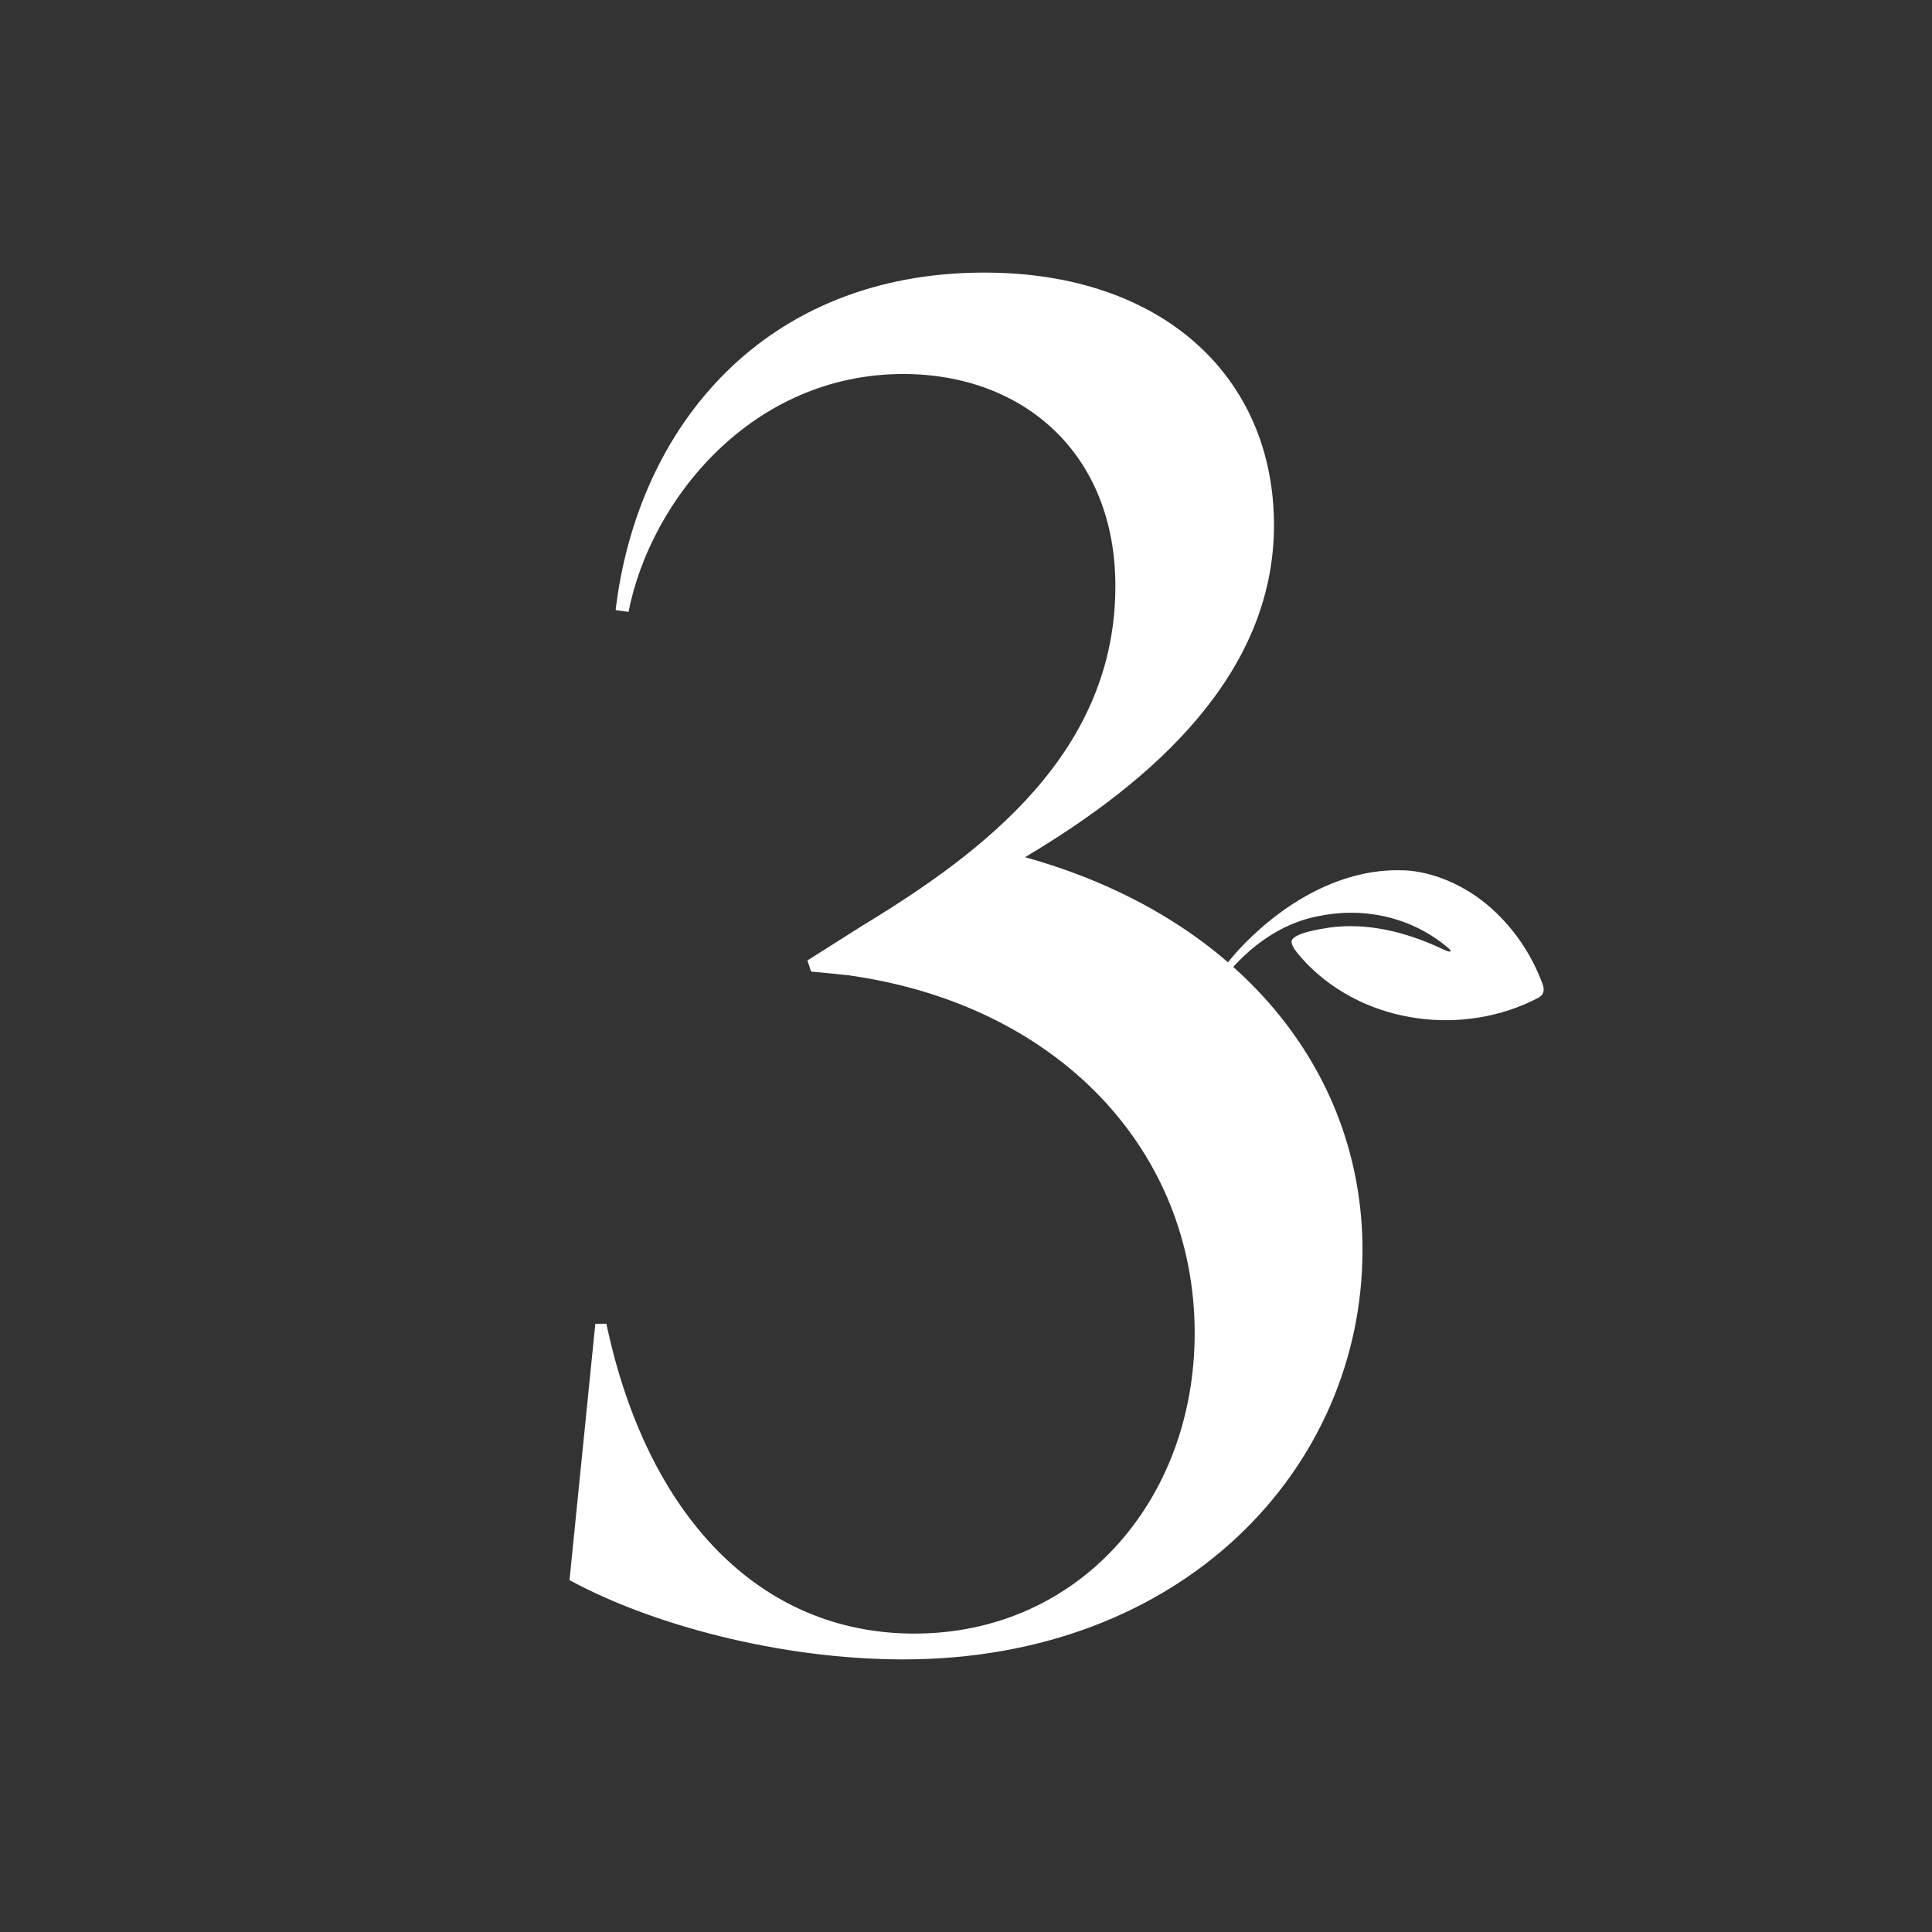 <svg xmlns="http://www.w3.org/2000/svg" width="220" height="220"><rect width="100%" height="100%" fill="#333333" stroke="none"/><g fill="#FFF" fill-rule="evenodd"><path fill-rule="nonzero" d="M116.72 97.61c14.49-8.61 28.35-20.79 28.35-37.8 0-16.8-12.6-28.77-32.97-28.77-24.99 0-39.48 17.43-42 38.43l1.47.21c2.52-12.81 14.07-27.09 31.29-27.09 13.65 0 24.15 9.03 24.15 24.15 0 18.9-14.91 30.24-28.77 38.64l-6.3 3.99.42 1.26 4.2.42c24.15 3.36 39.48 20.16 39.48 40.74 0 19.11-13.23 34.23-31.92 34.23-17.64 0-30.45-13.44-35.07-35.28h-1.26l-2.94 29.19c9.24 5.04 23.94 9.03 38.01 9.03 31.92 0 52.29-21.84 52.29-46.62 0-20.58-14.28-38.01-38.43-44.73z"/><path d="M164.04 107.965c-3.956-1.827-8.32-2.945-12.703-2.334-.903.148-3.96.587-4.254 1.495-.127.734 1.201 2.016 1.689 2.572 6.792 7.007 18.014 8.363 26.465 3.887.624-.37.648-.976.399-1.574-1.255-3.415-3.397-6.524-6.133-8.858-2.484-2.126-5.67-3.639-8.883-3.999-7.63-.639-14.821 3.765-19.852 9.31-.97 1.114-1.91 2.275-2.67 3.55-.35.704.152.805.584.276 2.832-4.001 6.9-7.168 11.636-8.004 5.205-1.033 10.565.236 14.587 3.653.185.164.295.312.268.377l-.004.008c-.03.057-.173.042-.37-.025-.247-.083-.512-.221-.76-.334"/></g></svg>